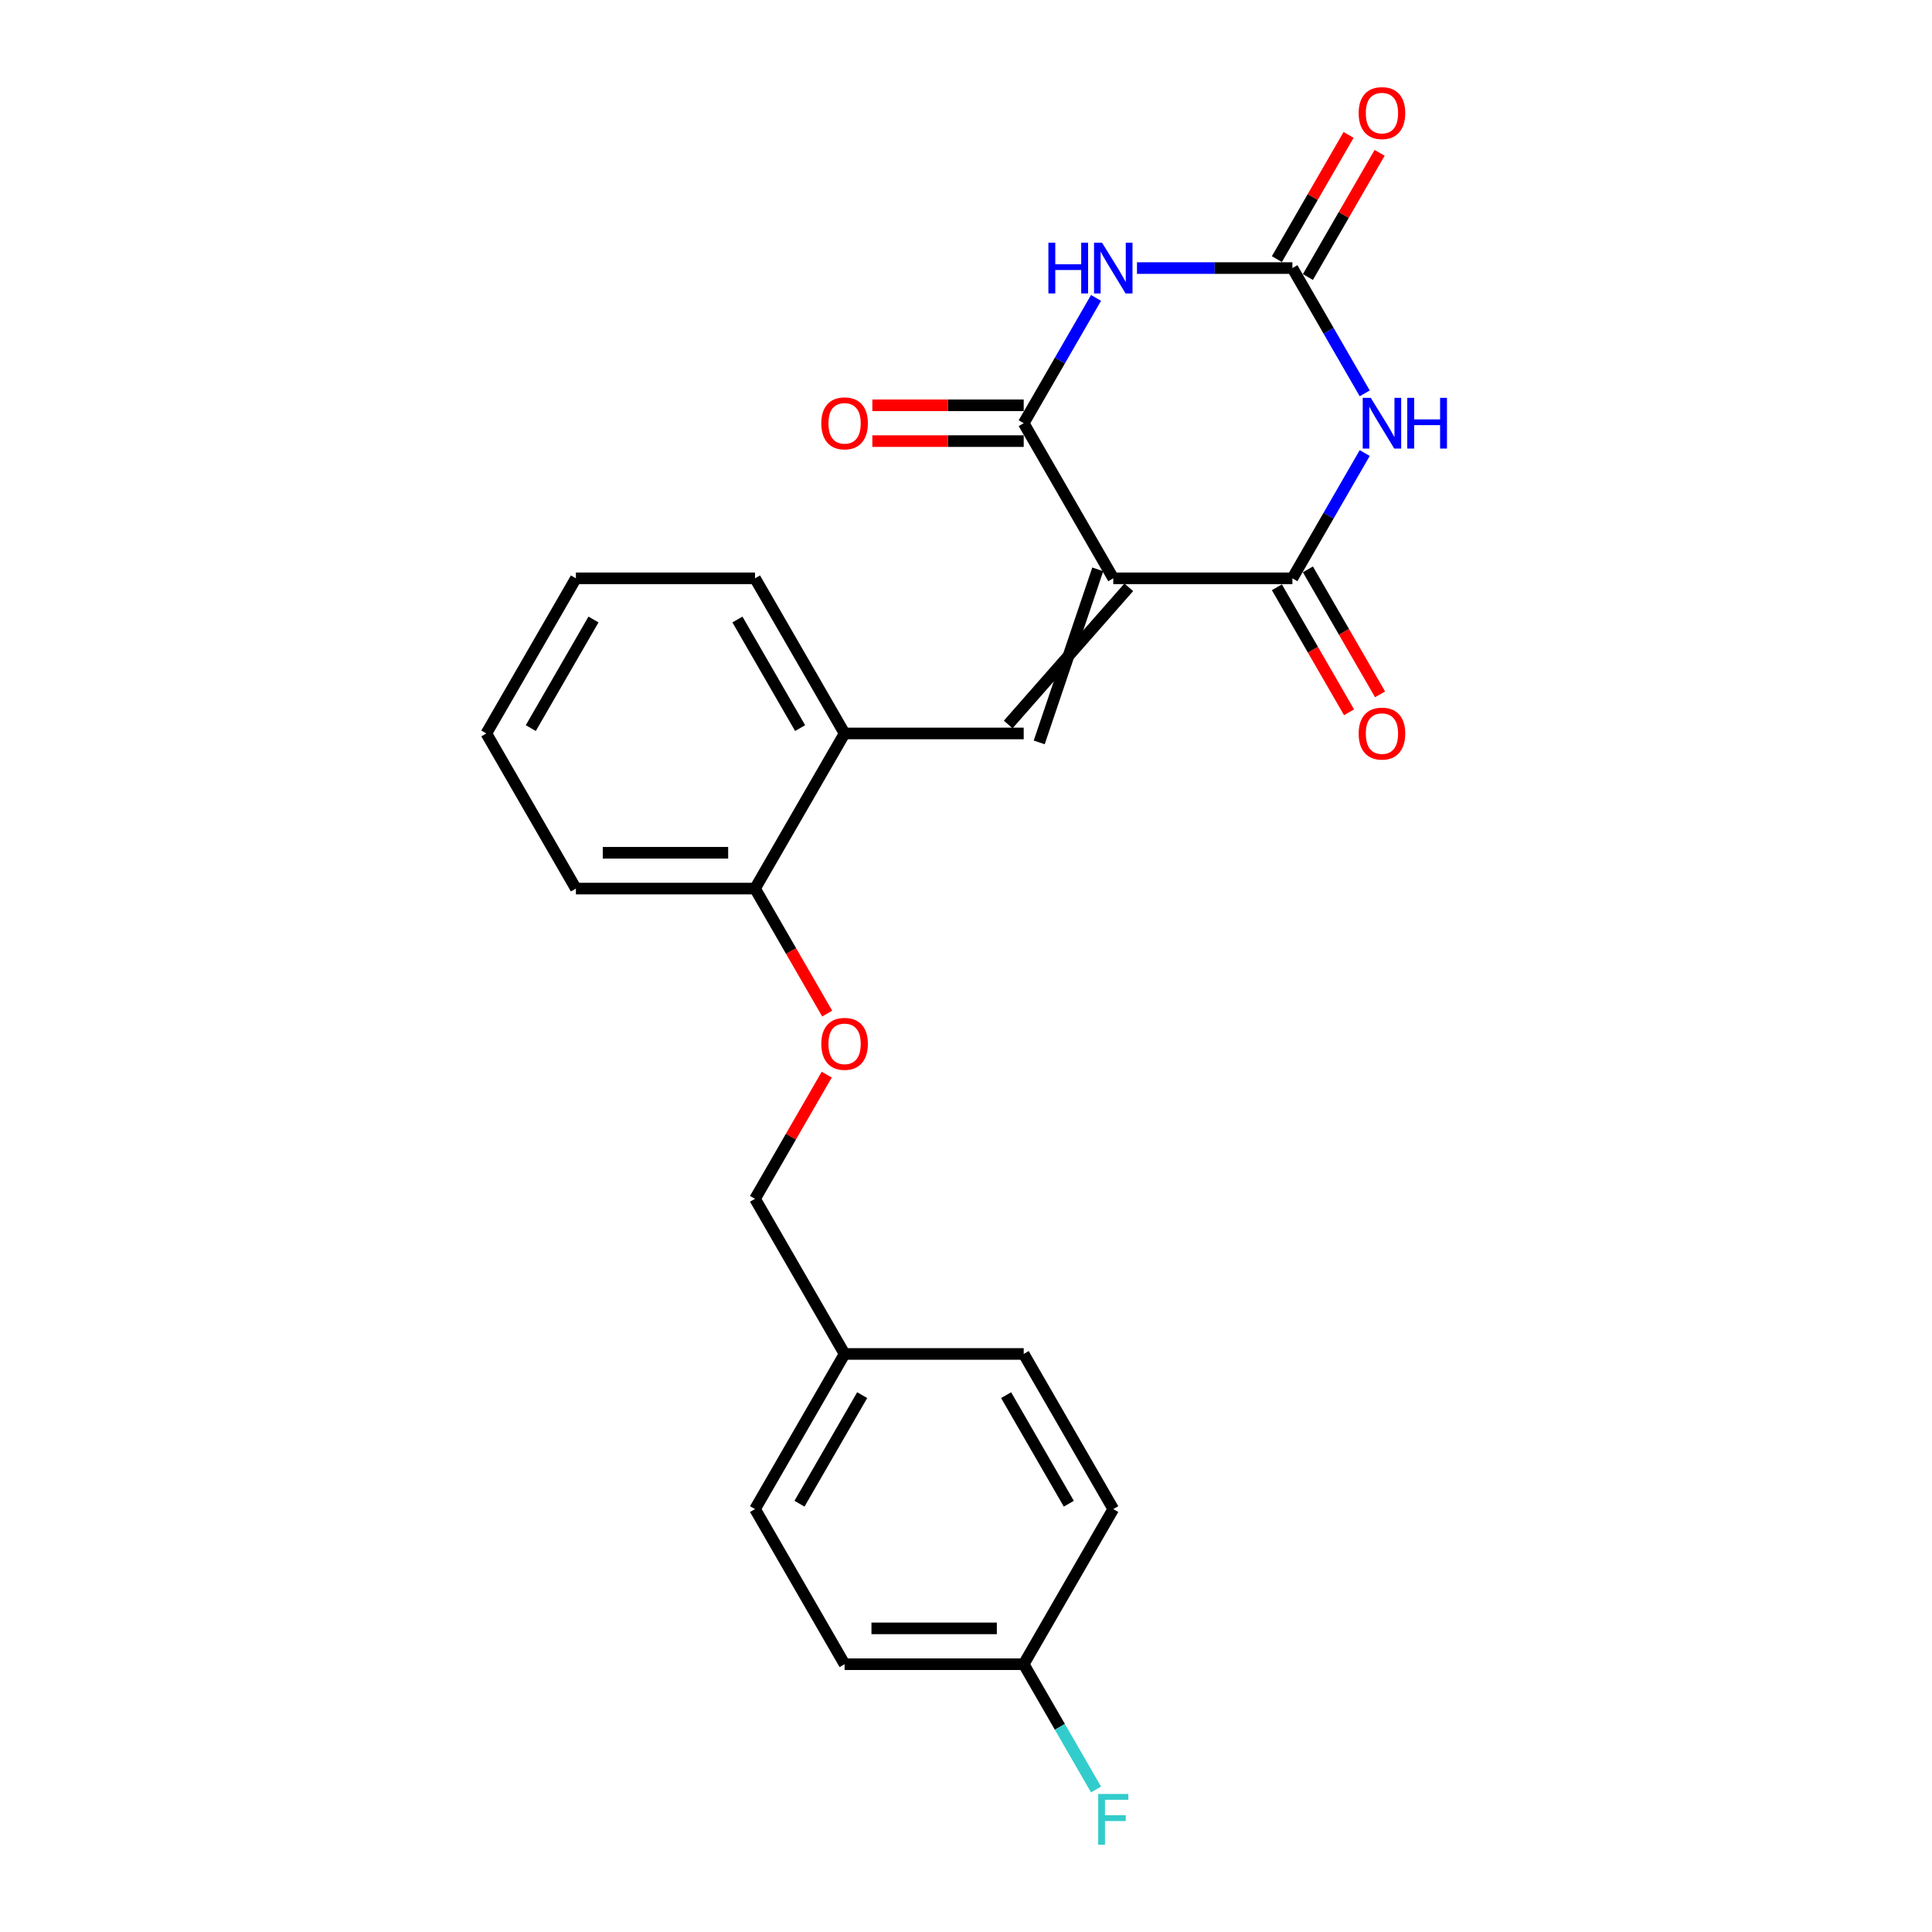 <?xml version='1.0' encoding='iso-8859-1'?>
<svg version='1.1' baseProfile='full'
              xmlns='http://www.w3.org/2000/svg'
                      xmlns:rdkit='http://www.rdkit.org/xml'
                      xmlns:xlink='http://www.w3.org/1999/xlink'
                  xml:space='preserve'
width='1000px' height='1000px' viewBox='0 0 1000 1000'>
<!-- END OF HEADER -->
<rect style='opacity:1.0;fill:#FFFFFF;stroke:none' width='1000' height='1000' x='0' y='0'> </rect>
<path class='bond-2' d='M 576.227,299.341 L 529.87,219.048' style='fill:none;fill-rule:evenodd;stroke:#000000;stroke-width:6px;stroke-linecap:butt;stroke-linejoin:miter;stroke-opacity:1' />
<path class='bond-3' d='M 576.227,299.341 L 668.941,299.341' style='fill:none;fill-rule:evenodd;stroke:#000000;stroke-width:6px;stroke-linecap:butt;stroke-linejoin:miter;stroke-opacity:1' />
<path class='bond-5' d='M 568.198,294.705 L 537.899,384.269' style='fill:none;fill-rule:evenodd;stroke:#000000;stroke-width:6px;stroke-linecap:butt;stroke-linejoin:miter;stroke-opacity:1' />
<path class='bond-5' d='M 584.256,303.976 L 521.841,374.998' style='fill:none;fill-rule:evenodd;stroke:#000000;stroke-width:6px;stroke-linecap:butt;stroke-linejoin:miter;stroke-opacity:1' />
<path class='bond-0' d='M 706.38,234.494 L 687.661,266.917' style='fill:none;fill-rule:evenodd;stroke:#0000FF;stroke-width:6px;stroke-linecap:butt;stroke-linejoin:miter;stroke-opacity:1' />
<path class='bond-0' d='M 687.661,266.917 L 668.941,299.341' style='fill:none;fill-rule:evenodd;stroke:#000000;stroke-width:6px;stroke-linecap:butt;stroke-linejoin:miter;stroke-opacity:1' />
<path class='bond-4' d='M 706.38,203.602 L 687.661,171.179' style='fill:none;fill-rule:evenodd;stroke:#0000FF;stroke-width:6px;stroke-linecap:butt;stroke-linejoin:miter;stroke-opacity:1' />
<path class='bond-4' d='M 687.661,171.179 L 668.941,138.755' style='fill:none;fill-rule:evenodd;stroke:#000000;stroke-width:6px;stroke-linecap:butt;stroke-linejoin:miter;stroke-opacity:1' />
<path class='bond-1' d='M 567.309,154.201 L 548.59,186.625' style='fill:none;fill-rule:evenodd;stroke:#0000FF;stroke-width:6px;stroke-linecap:butt;stroke-linejoin:miter;stroke-opacity:1' />
<path class='bond-1' d='M 548.59,186.625 L 529.87,219.048' style='fill:none;fill-rule:evenodd;stroke:#000000;stroke-width:6px;stroke-linecap:butt;stroke-linejoin:miter;stroke-opacity:1' />
<path class='bond-24' d='M 588.502,138.755 L 628.722,138.755' style='fill:none;fill-rule:evenodd;stroke:#0000FF;stroke-width:6px;stroke-linecap:butt;stroke-linejoin:miter;stroke-opacity:1' />
<path class='bond-24' d='M 628.722,138.755 L 668.941,138.755' style='fill:none;fill-rule:evenodd;stroke:#000000;stroke-width:6px;stroke-linecap:butt;stroke-linejoin:miter;stroke-opacity:1' />
<path class='bond-7' d='M 529.87,209.777 L 490.698,209.777' style='fill:none;fill-rule:evenodd;stroke:#000000;stroke-width:6px;stroke-linecap:butt;stroke-linejoin:miter;stroke-opacity:1' />
<path class='bond-7' d='M 490.698,209.777 L 451.527,209.777' style='fill:none;fill-rule:evenodd;stroke:#FF0000;stroke-width:6px;stroke-linecap:butt;stroke-linejoin:miter;stroke-opacity:1' />
<path class='bond-7' d='M 529.87,228.319 L 490.698,228.319' style='fill:none;fill-rule:evenodd;stroke:#000000;stroke-width:6px;stroke-linecap:butt;stroke-linejoin:miter;stroke-opacity:1' />
<path class='bond-7' d='M 490.698,228.319 L 451.527,228.319' style='fill:none;fill-rule:evenodd;stroke:#FF0000;stroke-width:6px;stroke-linecap:butt;stroke-linejoin:miter;stroke-opacity:1' />
<path class='bond-8' d='M 660.912,303.976 L 679.589,336.326' style='fill:none;fill-rule:evenodd;stroke:#000000;stroke-width:6px;stroke-linecap:butt;stroke-linejoin:miter;stroke-opacity:1' />
<path class='bond-8' d='M 679.589,336.326 L 698.265,368.675' style='fill:none;fill-rule:evenodd;stroke:#FF0000;stroke-width:6px;stroke-linecap:butt;stroke-linejoin:miter;stroke-opacity:1' />
<path class='bond-8' d='M 676.97,294.705 L 695.647,327.054' style='fill:none;fill-rule:evenodd;stroke:#000000;stroke-width:6px;stroke-linecap:butt;stroke-linejoin:miter;stroke-opacity:1' />
<path class='bond-8' d='M 695.647,327.054 L 714.324,359.403' style='fill:none;fill-rule:evenodd;stroke:#FF0000;stroke-width:6px;stroke-linecap:butt;stroke-linejoin:miter;stroke-opacity:1' />
<path class='bond-9' d='M 676.97,143.391 L 695.529,111.246' style='fill:none;fill-rule:evenodd;stroke:#000000;stroke-width:6px;stroke-linecap:butt;stroke-linejoin:miter;stroke-opacity:1' />
<path class='bond-9' d='M 695.529,111.246 L 714.089,79.101' style='fill:none;fill-rule:evenodd;stroke:#FF0000;stroke-width:6px;stroke-linecap:butt;stroke-linejoin:miter;stroke-opacity:1' />
<path class='bond-9' d='M 660.912,134.12 L 679.471,101.974' style='fill:none;fill-rule:evenodd;stroke:#000000;stroke-width:6px;stroke-linecap:butt;stroke-linejoin:miter;stroke-opacity:1' />
<path class='bond-9' d='M 679.471,101.974 L 698.03,69.829' style='fill:none;fill-rule:evenodd;stroke:#FF0000;stroke-width:6px;stroke-linecap:butt;stroke-linejoin:miter;stroke-opacity:1' />
<path class='bond-6' d='M 529.87,379.634 L 437.156,379.634' style='fill:none;fill-rule:evenodd;stroke:#000000;stroke-width:6px;stroke-linecap:butt;stroke-linejoin:miter;stroke-opacity:1' />
<path class='bond-10' d='M 437.156,379.634 L 390.799,459.926' style='fill:none;fill-rule:evenodd;stroke:#000000;stroke-width:6px;stroke-linecap:butt;stroke-linejoin:miter;stroke-opacity:1' />
<path class='bond-20' d='M 437.156,379.634 L 390.799,299.341' style='fill:none;fill-rule:evenodd;stroke:#000000;stroke-width:6px;stroke-linecap:butt;stroke-linejoin:miter;stroke-opacity:1' />
<path class='bond-20' d='M 414.144,376.861 L 381.694,320.656' style='fill:none;fill-rule:evenodd;stroke:#000000;stroke-width:6px;stroke-linecap:butt;stroke-linejoin:miter;stroke-opacity:1' />
<path class='bond-11' d='M 390.799,459.926 L 409.476,492.275' style='fill:none;fill-rule:evenodd;stroke:#000000;stroke-width:6px;stroke-linecap:butt;stroke-linejoin:miter;stroke-opacity:1' />
<path class='bond-11' d='M 409.476,492.275 L 428.152,524.625' style='fill:none;fill-rule:evenodd;stroke:#FF0000;stroke-width:6px;stroke-linecap:butt;stroke-linejoin:miter;stroke-opacity:1' />
<path class='bond-21' d='M 390.799,459.926 L 298.085,459.926' style='fill:none;fill-rule:evenodd;stroke:#000000;stroke-width:6px;stroke-linecap:butt;stroke-linejoin:miter;stroke-opacity:1' />
<path class='bond-21' d='M 376.892,441.383 L 311.992,441.383' style='fill:none;fill-rule:evenodd;stroke:#000000;stroke-width:6px;stroke-linecap:butt;stroke-linejoin:miter;stroke-opacity:1' />
<path class='bond-12' d='M 427.917,556.222 L 409.358,588.367' style='fill:none;fill-rule:evenodd;stroke:#FF0000;stroke-width:6px;stroke-linecap:butt;stroke-linejoin:miter;stroke-opacity:1' />
<path class='bond-12' d='M 409.358,588.367 L 390.799,620.512' style='fill:none;fill-rule:evenodd;stroke:#000000;stroke-width:6px;stroke-linecap:butt;stroke-linejoin:miter;stroke-opacity:1' />
<path class='bond-14' d='M 390.799,620.512 L 437.156,700.805' style='fill:none;fill-rule:evenodd;stroke:#000000;stroke-width:6px;stroke-linecap:butt;stroke-linejoin:miter;stroke-opacity:1' />
<path class='bond-13' d='M 529.87,861.39 L 437.156,861.39' style='fill:none;fill-rule:evenodd;stroke:#000000;stroke-width:6px;stroke-linecap:butt;stroke-linejoin:miter;stroke-opacity:1' />
<path class='bond-13' d='M 515.963,842.847 L 451.063,842.847' style='fill:none;fill-rule:evenodd;stroke:#000000;stroke-width:6px;stroke-linecap:butt;stroke-linejoin:miter;stroke-opacity:1' />
<path class='bond-15' d='M 529.87,861.39 L 548.59,893.813' style='fill:none;fill-rule:evenodd;stroke:#000000;stroke-width:6px;stroke-linecap:butt;stroke-linejoin:miter;stroke-opacity:1' />
<path class='bond-15' d='M 548.59,893.813 L 567.309,926.237' style='fill:none;fill-rule:evenodd;stroke:#33CCCC;stroke-width:6px;stroke-linecap:butt;stroke-linejoin:miter;stroke-opacity:1' />
<path class='bond-26' d='M 529.87,861.39 L 576.227,781.097' style='fill:none;fill-rule:evenodd;stroke:#000000;stroke-width:6px;stroke-linecap:butt;stroke-linejoin:miter;stroke-opacity:1' />
<path class='bond-18' d='M 437.156,700.805 L 529.87,700.805' style='fill:none;fill-rule:evenodd;stroke:#000000;stroke-width:6px;stroke-linecap:butt;stroke-linejoin:miter;stroke-opacity:1' />
<path class='bond-19' d='M 437.156,700.805 L 390.799,781.097' style='fill:none;fill-rule:evenodd;stroke:#000000;stroke-width:6px;stroke-linecap:butt;stroke-linejoin:miter;stroke-opacity:1' />
<path class='bond-19' d='M 446.261,722.12 L 413.811,778.325' style='fill:none;fill-rule:evenodd;stroke:#000000;stroke-width:6px;stroke-linecap:butt;stroke-linejoin:miter;stroke-opacity:1' />
<path class='bond-16' d='M 437.156,861.39 L 390.799,781.097' style='fill:none;fill-rule:evenodd;stroke:#000000;stroke-width:6px;stroke-linecap:butt;stroke-linejoin:miter;stroke-opacity:1' />
<path class='bond-17' d='M 576.227,781.097 L 529.87,700.805' style='fill:none;fill-rule:evenodd;stroke:#000000;stroke-width:6px;stroke-linecap:butt;stroke-linejoin:miter;stroke-opacity:1' />
<path class='bond-17' d='M 553.215,778.325 L 520.765,722.12' style='fill:none;fill-rule:evenodd;stroke:#000000;stroke-width:6px;stroke-linecap:butt;stroke-linejoin:miter;stroke-opacity:1' />
<path class='bond-22' d='M 390.799,299.341 L 298.085,299.341' style='fill:none;fill-rule:evenodd;stroke:#000000;stroke-width:6px;stroke-linecap:butt;stroke-linejoin:miter;stroke-opacity:1' />
<path class='bond-25' d='M 298.085,459.926 L 251.728,379.634' style='fill:none;fill-rule:evenodd;stroke:#000000;stroke-width:6px;stroke-linecap:butt;stroke-linejoin:miter;stroke-opacity:1' />
<path class='bond-23' d='M 298.085,299.341 L 251.728,379.634' style='fill:none;fill-rule:evenodd;stroke:#000000;stroke-width:6px;stroke-linecap:butt;stroke-linejoin:miter;stroke-opacity:1' />
<path class='bond-23' d='M 307.19,320.656 L 274.74,376.861' style='fill:none;fill-rule:evenodd;stroke:#000000;stroke-width:6px;stroke-linecap:butt;stroke-linejoin:miter;stroke-opacity:1' />
<path  class='atom-1' d='M 709.494 205.92
L 718.098 219.827
Q 718.951 221.199, 720.323 223.684
Q 721.696 226.168, 721.77 226.317
L 721.77 205.92
L 725.256 205.92
L 725.256 232.176
L 721.658 232.176
L 712.424 216.971
Q 711.349 215.191, 710.199 213.151
Q 709.086 211.112, 708.753 210.481
L 708.753 232.176
L 705.341 232.176
L 705.341 205.92
L 709.494 205.92
' fill='#0000FF'/>
<path  class='atom-1' d='M 728.408 205.92
L 731.968 205.92
L 731.968 217.082
L 745.393 217.082
L 745.393 205.92
L 748.953 205.92
L 748.953 232.176
L 745.393 232.176
L 745.393 220.049
L 731.968 220.049
L 731.968 232.176
L 728.408 232.176
L 728.408 205.92
' fill='#0000FF'/>
<path  class='atom-2' d='M 542.646 125.627
L 546.206 125.627
L 546.206 136.79
L 559.631 136.79
L 559.631 125.627
L 563.191 125.627
L 563.191 151.884
L 559.631 151.884
L 559.631 139.757
L 546.206 139.757
L 546.206 151.884
L 542.646 151.884
L 542.646 125.627
' fill='#0000FF'/>
<path  class='atom-2' d='M 570.423 125.627
L 579.027 139.534
Q 579.88 140.906, 581.252 143.391
Q 582.624 145.876, 582.699 146.024
L 582.699 125.627
L 586.185 125.627
L 586.185 151.884
L 582.587 151.884
L 573.353 136.678
Q 572.277 134.898, 571.128 132.859
Q 570.015 130.819, 569.681 130.188
L 569.681 151.884
L 566.27 151.884
L 566.27 125.627
L 570.423 125.627
' fill='#0000FF'/>
<path  class='atom-8' d='M 425.103 219.122
Q 425.103 212.818, 428.218 209.294
Q 431.334 205.771, 437.156 205.771
Q 442.978 205.771, 446.094 209.294
Q 449.209 212.818, 449.209 219.122
Q 449.209 225.501, 446.057 229.135
Q 442.904 232.733, 437.156 232.733
Q 431.371 232.733, 428.218 229.135
Q 425.103 225.538, 425.103 219.122
M 437.156 229.766
Q 441.161 229.766, 443.312 227.096
Q 445.5 224.388, 445.5 219.122
Q 445.5 213.967, 443.312 211.371
Q 441.161 208.738, 437.156 208.738
Q 433.151 208.738, 430.963 211.334
Q 428.812 213.93, 428.812 219.122
Q 428.812 224.425, 430.963 227.096
Q 433.151 229.766, 437.156 229.766
' fill='#FF0000'/>
<path  class='atom-9' d='M 703.245 379.708
Q 703.245 373.403, 706.361 369.88
Q 709.476 366.357, 715.298 366.357
Q 721.121 366.357, 724.236 369.88
Q 727.351 373.403, 727.351 379.708
Q 727.351 386.086, 724.199 389.721
Q 721.047 393.318, 715.298 393.318
Q 709.513 393.318, 706.361 389.721
Q 703.245 386.124, 703.245 379.708
M 715.298 390.351
Q 719.303 390.351, 721.454 387.681
Q 723.643 384.974, 723.643 379.708
Q 723.643 374.553, 721.454 371.957
Q 719.303 369.324, 715.298 369.324
Q 711.293 369.324, 709.105 371.92
Q 706.954 374.516, 706.954 379.708
Q 706.954 385.011, 709.105 387.681
Q 711.293 390.351, 715.298 390.351
' fill='#FF0000'/>
<path  class='atom-10' d='M 703.245 58.537
Q 703.245 52.232, 706.361 48.709
Q 709.476 45.186, 715.298 45.186
Q 721.121 45.186, 724.236 48.709
Q 727.351 52.232, 727.351 58.537
Q 727.351 64.915, 724.199 68.55
Q 721.047 72.147, 715.298 72.147
Q 709.513 72.147, 706.361 68.55
Q 703.245 64.953, 703.245 58.537
M 715.298 69.18
Q 719.303 69.18, 721.454 66.51
Q 723.643 63.803, 723.643 58.537
Q 723.643 53.382, 721.454 50.786
Q 719.303 48.153, 715.298 48.153
Q 711.293 48.153, 709.105 50.749
Q 706.954 53.345, 706.954 58.537
Q 706.954 63.84, 709.105 66.51
Q 711.293 69.18, 715.298 69.18
' fill='#FF0000'/>
<path  class='atom-12' d='M 425.103 540.293
Q 425.103 533.989, 428.218 530.466
Q 431.334 526.942, 437.156 526.942
Q 442.978 526.942, 446.094 530.466
Q 449.209 533.989, 449.209 540.293
Q 449.209 546.672, 446.057 550.306
Q 442.904 553.904, 437.156 553.904
Q 431.371 553.904, 428.218 550.306
Q 425.103 546.709, 425.103 540.293
M 437.156 550.937
Q 441.161 550.937, 443.312 548.267
Q 445.5 545.559, 445.5 540.293
Q 445.5 535.138, 443.312 532.542
Q 441.161 529.909, 437.156 529.909
Q 433.151 529.909, 430.963 532.505
Q 428.812 535.101, 428.812 540.293
Q 428.812 545.596, 430.963 548.267
Q 433.151 550.937, 437.156 550.937
' fill='#FF0000'/>
<path  class='atom-16' d='M 568.421 928.555
L 584.034 928.555
L 584.034 931.558
L 571.944 931.558
L 571.944 939.532
L 582.699 939.532
L 582.699 942.573
L 571.944 942.573
L 571.944 954.811
L 568.421 954.811
L 568.421 928.555
' fill='#33CCCC'/>
</svg>
